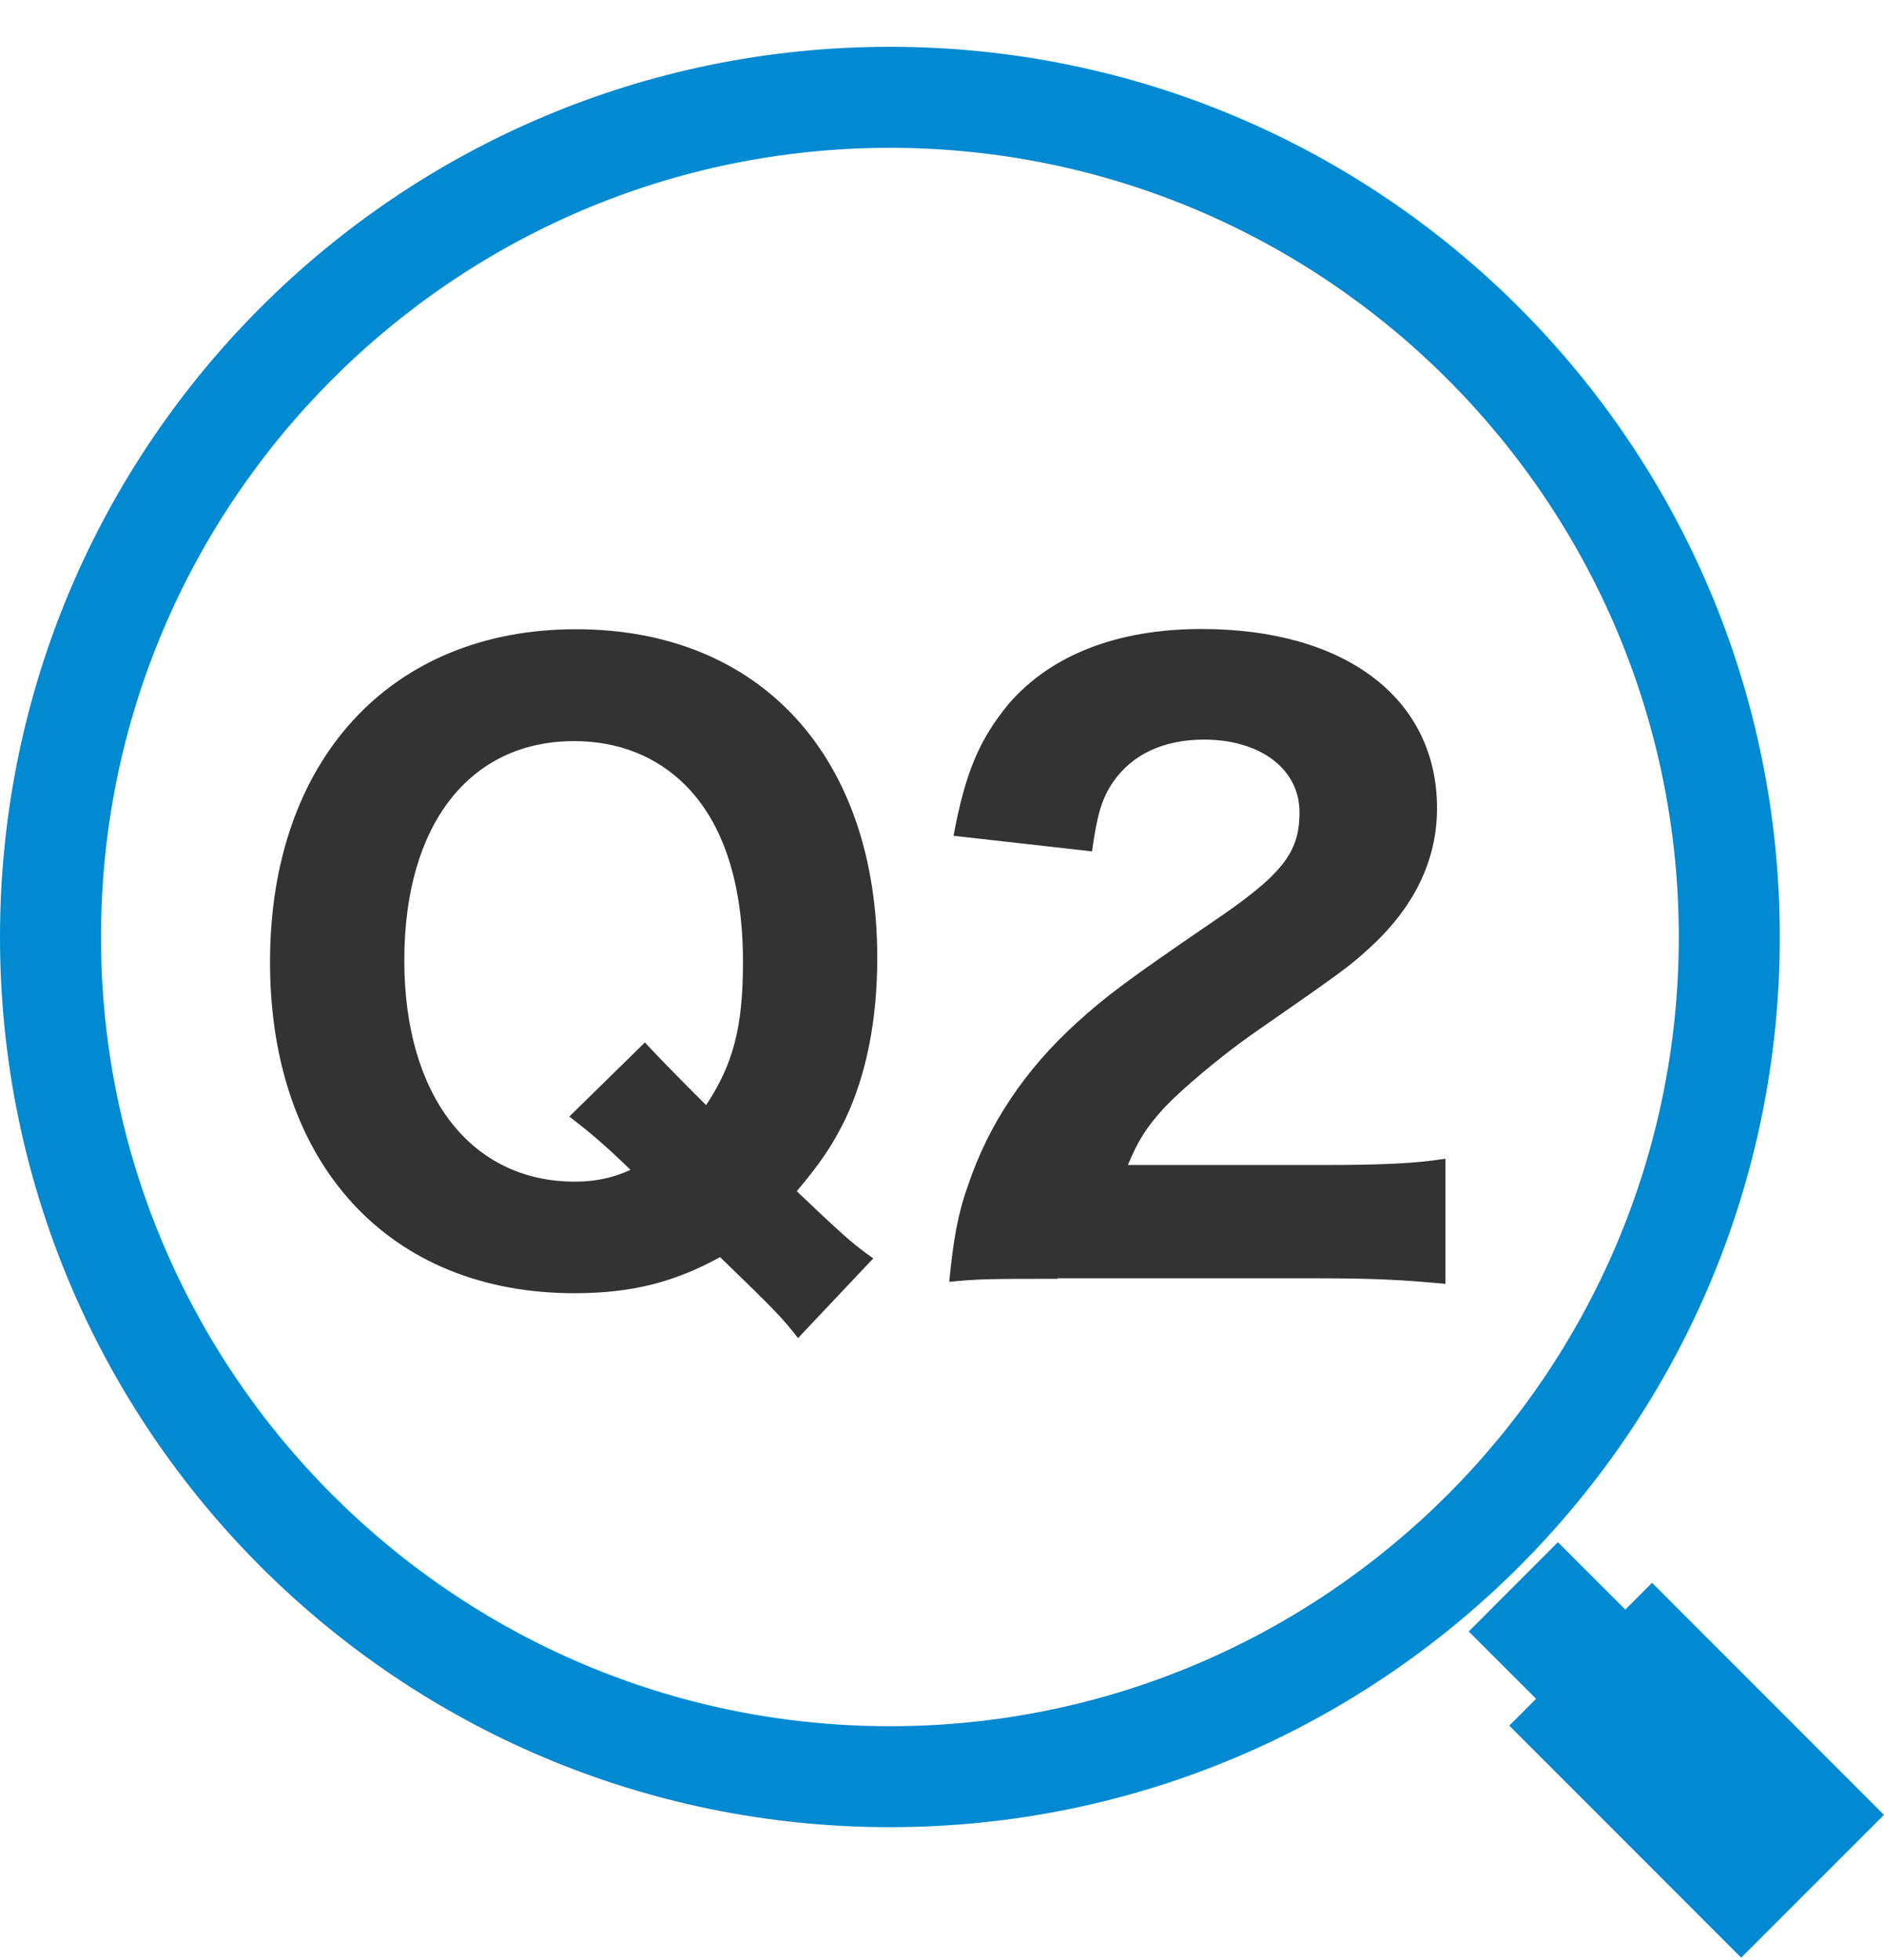 <svg width="25" height="26" viewBox="0 0 25 26" fill="none" xmlns="http://www.w3.org/2000/svg">
<g clip-path="url(#clip0_2318_10381)">
<path d="M10.593 17.755C10.385 17.483 10.251 17.349 9.555 16.676C8.952 17.008 8.383 17.155 7.622 17.155C5.161 17.155 3.583 15.441 3.583 12.761C3.583 10.082 5.184 8.347 7.642 8.347C10.101 8.347 11.641 10.049 11.641 12.708C11.641 13.528 11.497 14.255 11.216 14.848C11.048 15.189 10.894 15.42 10.573 15.802L10.924 16.134C11.216 16.405 11.34 16.519 11.588 16.693L10.589 17.751L10.593 17.755ZM8.56 13.83C8.644 13.923 8.912 14.205 9.37 14.66C9.732 14.111 9.859 13.622 9.859 12.761C9.859 11.723 9.602 10.923 9.093 10.414C8.707 10.029 8.198 9.831 7.619 9.831C6.229 9.831 5.365 10.943 5.365 12.738C5.365 14.533 6.249 15.675 7.629 15.675C7.91 15.675 8.148 15.621 8.366 15.518C8.024 15.186 7.837 15.029 7.555 14.811L8.563 13.823L8.56 13.83Z" fill="#333333"/>
<path d="M14.039 16.964C13.155 16.964 12.991 16.964 12.596 17.004C12.649 16.455 12.71 16.1 12.844 15.729C13.115 14.918 13.6 14.191 14.287 13.568C14.672 13.217 14.983 12.986 16.062 12.249C17.016 11.606 17.244 11.315 17.244 10.775C17.244 10.203 16.725 9.811 15.978 9.811C15.439 9.811 15.024 10.008 14.773 10.37C14.615 10.598 14.555 10.829 14.491 11.294L12.653 11.087C12.81 10.246 12.994 9.811 13.389 9.332C13.949 8.689 14.823 8.344 15.945 8.344C17.857 8.344 19.069 9.268 19.069 10.722C19.069 11.418 18.758 12.051 18.155 12.591C17.907 12.818 17.823 12.882 16.598 13.732C16.172 14.034 15.694 14.439 15.456 14.687C15.218 14.948 15.104 15.122 14.967 15.454H17.592C18.309 15.454 18.798 15.434 19.18 15.37V17.031C18.631 16.978 18.205 16.957 17.509 16.957H14.029L14.039 16.964Z" fill="#333333"/>
<path d="M11.808 1.961C17.582 1.961 22.277 6.656 22.277 12.43C22.277 18.203 17.582 22.899 11.808 22.899C6.035 22.899 1.34 18.2 1.34 12.43C1.34 6.66 6.035 1.961 11.808 1.961ZM11.808 0.621C5.285 0.621 0 5.906 0 12.43C0 18.954 5.285 24.238 11.808 24.238C18.332 24.238 23.617 18.954 23.617 12.43C23.617 5.906 18.329 0.621 11.808 0.621Z" fill="#0189D1"/>
<path d="M20.081 21.05L23.158 24.124" stroke="#0189D1" stroke-width="1.674" stroke-miterlimit="10"/>
<path d="M20.975 21.944L24.052 25.022" stroke="#0189D1" stroke-width="2.679" stroke-miterlimit="10"/>
</g>
<defs>
<clipPath id="clip0_2318_10381">
<rect width="25" height="25.348" fill="white" transform="translate(0 0.621)"/>
</clipPath>
</defs>
</svg>
